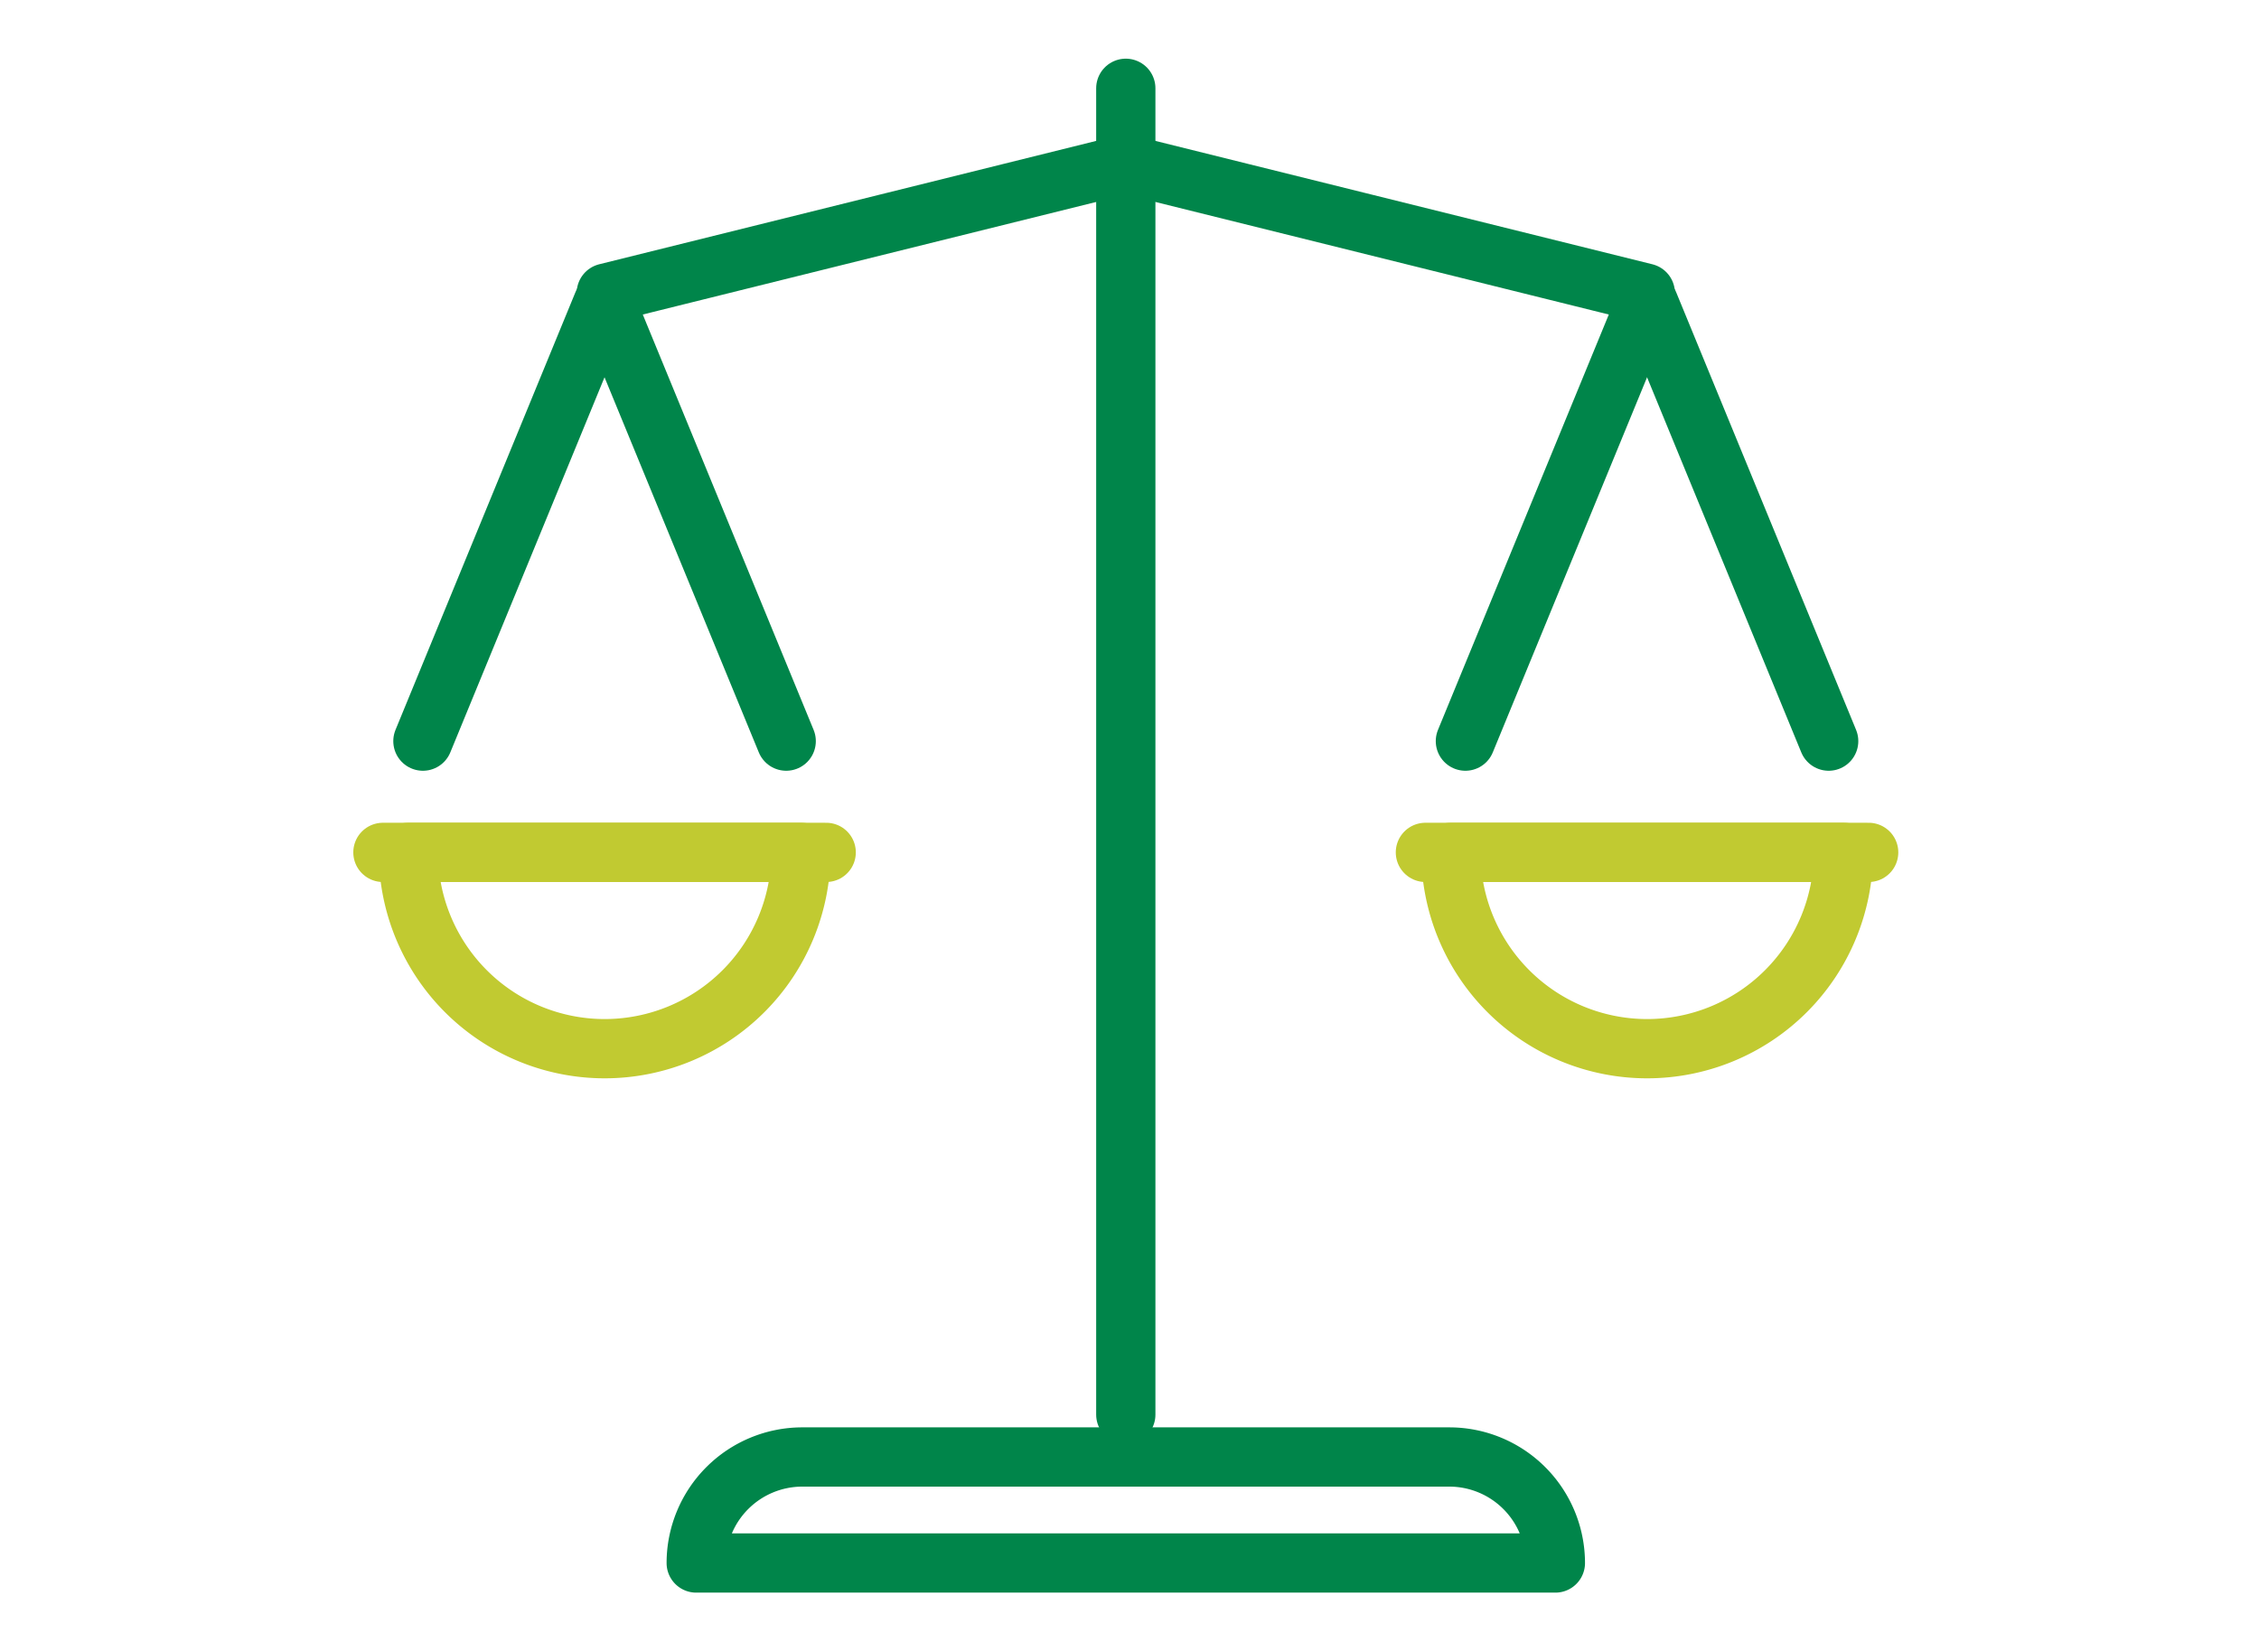 <?xml version="1.0" encoding="UTF-8"?>
<svg xmlns="http://www.w3.org/2000/svg" id="Ebene_1" data-name="Ebene 1" viewBox="0 0 305 223">
  <defs>
    <style>.cls-1,.cls-2{fill:none;stroke-linecap:round;stroke-linejoin:round;stroke-width:8px;}.cls-1{stroke:#00854A;}.cls-2{stroke:#C1CA31;}</style>
  </defs>
  <line class="cls-1" x1="81.4" y1="40.95" x2="57.1" y2="100.05"></line>
  <line class="cls-1" x1="81.84" y1="40.95" x2="106.15" y2="100.05"></line>
  <line class="cls-2" x1="51.7" y1="115.07" x2="111.55" y2="115.07"></line>
  <path class="cls-2" d="M55.14,115.07h53a26.5,26.5,0,0,1-53,0Z"></path>
  <line class="cls-1" x1="222.16" y1="40.95" x2="197.85" y2="100.05"></line>
  <line class="cls-1" x1="222.6" y1="40.95" x2="246.9" y2="100.05"></line>
  <line class="cls-2" x1="192.45" y1="115.07" x2="252.3" y2="115.07"></line>
  <path class="cls-2" d="M195.89,115.07h53a26.5,26.5,0,0,1-53,0Z"></path>
  <polyline class="cls-1" points="222.14 39.56 152 22.15 81.86 39.56"></polyline>
  <line class="cls-1" x1="152" y1="11.92" x2="152" y2="190.97"></line>
  <path class="cls-1" d="M108.32,196.69h87.36A14.33,14.33,0,0,1,210,211H94A14.33,14.33,0,0,1,108.32,196.69Z"></path>
</svg>
